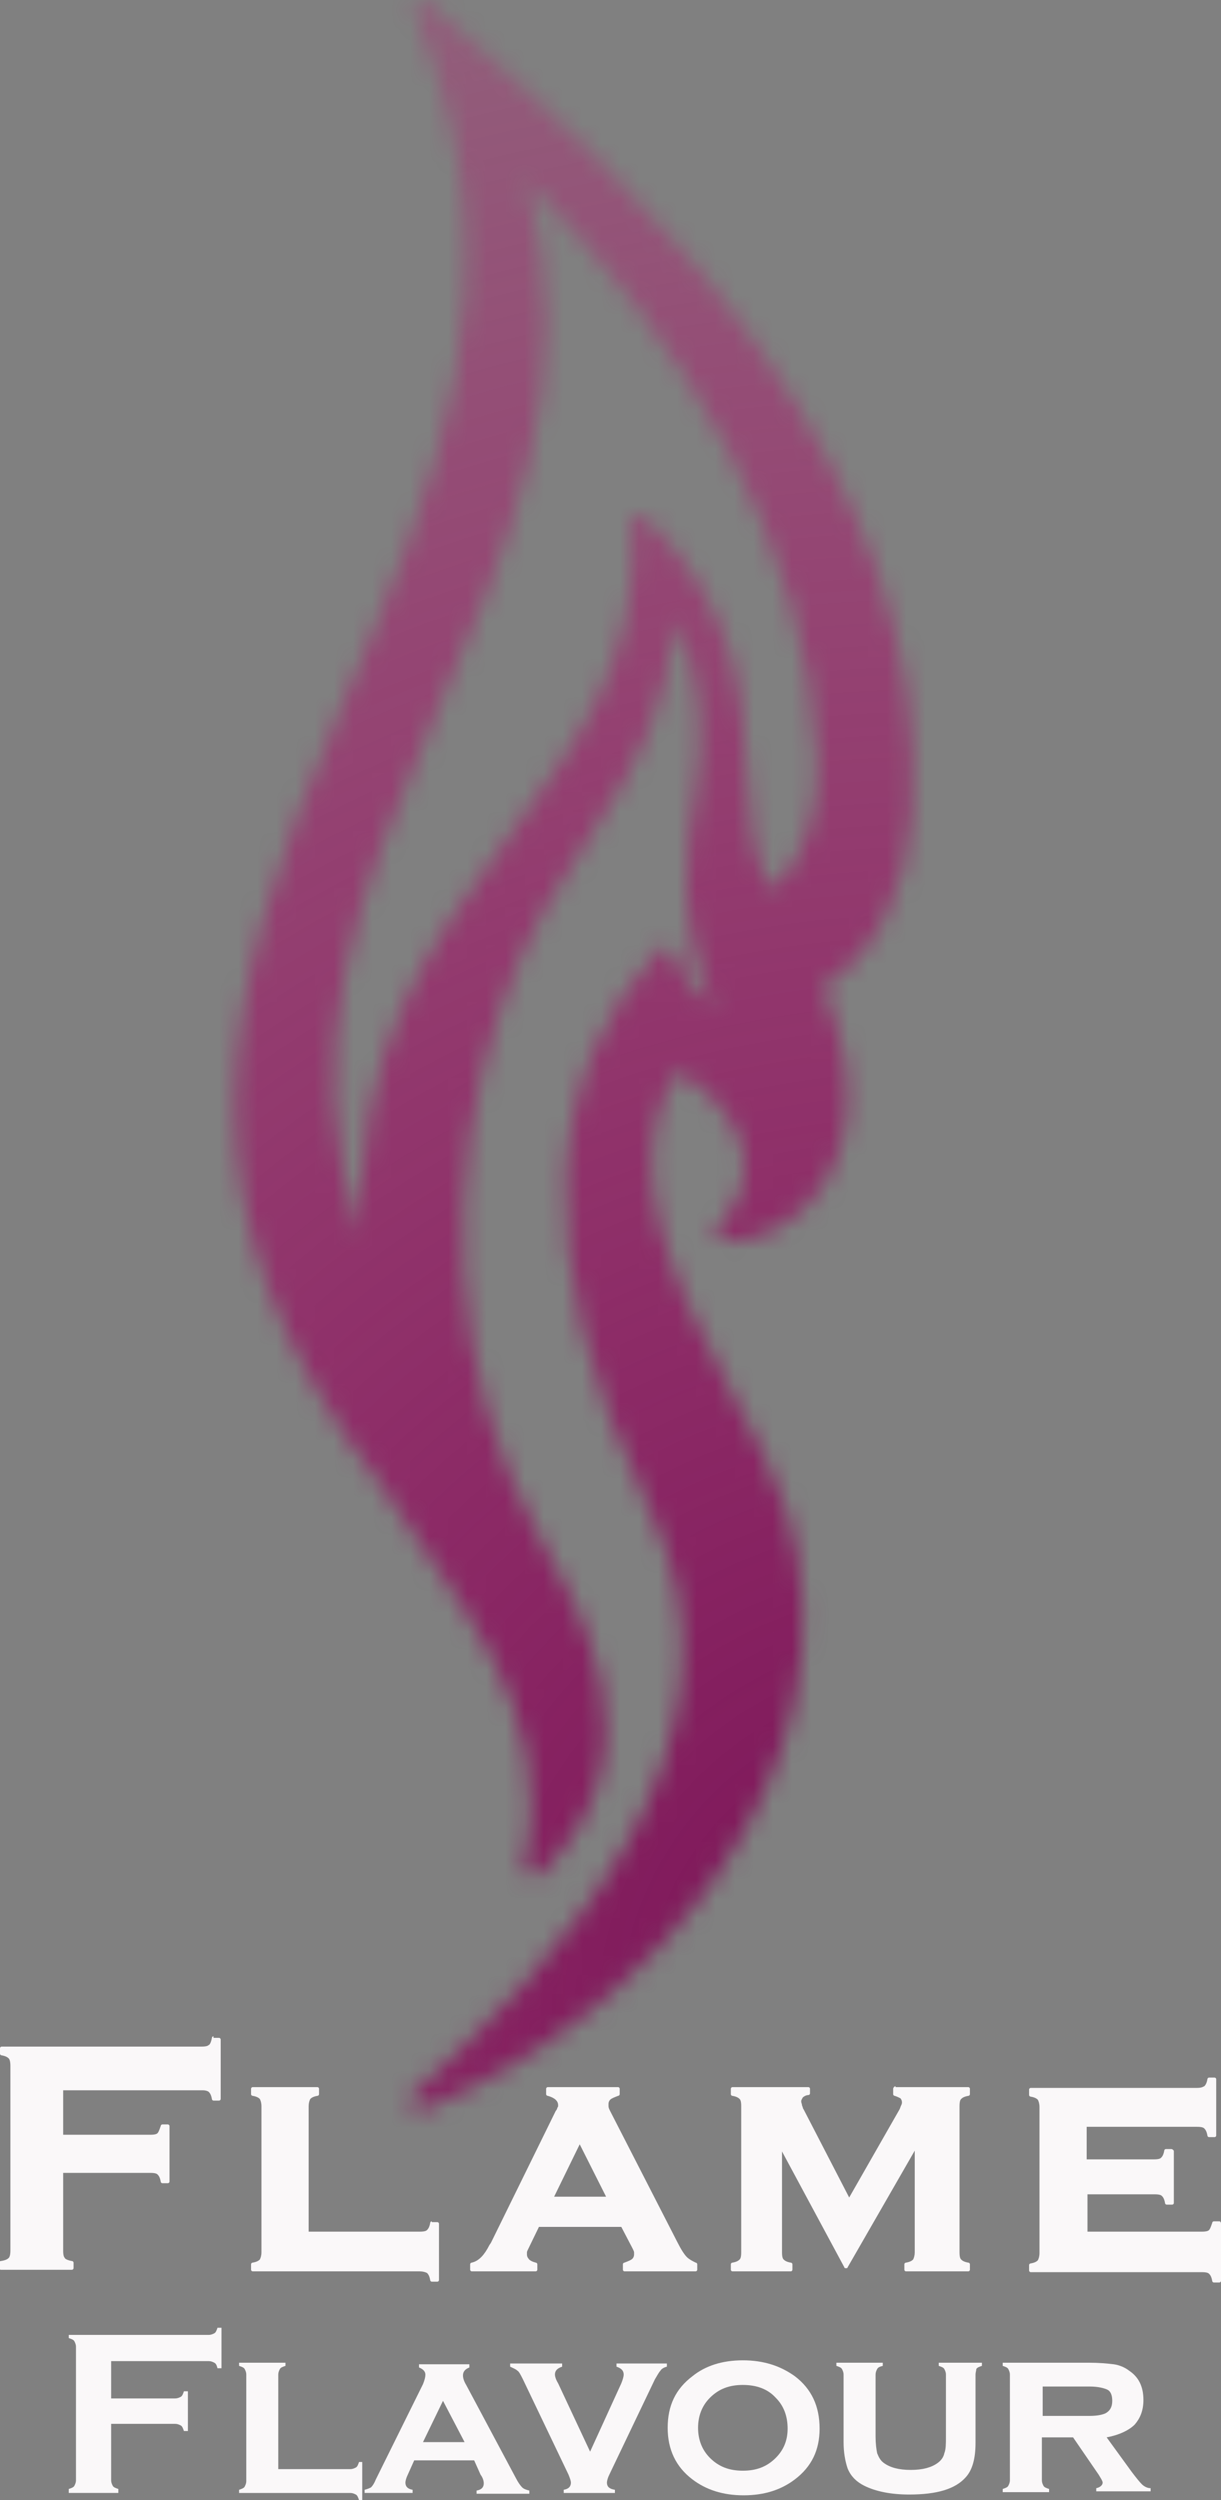 <svg width="64" height="131" viewBox="0 0 64 131" fill="none" xmlns="http://www.w3.org/2000/svg">
<rect x="0" y="0" width="64" height="131" fill="#808080" stroke="none"/>
<g clip-path="url(#clip0_256_2424)">
<mask id="mask0_256_2424" style="mask-type:alpha" maskUnits="userSpaceOnUse" x="12" y="0" width="36" height="111">
<path d="M20.286 78.317C23.555 83.56 29.381 89.553 27.453 97.792C27.411 97.959 27.537 98.167 27.788 98.25C28.04 98.333 28.291 98.292 28.417 98.125C34.913 91.633 30.261 84.143 28.249 80.481C23.429 71.784 23.262 61.422 26.238 52.808C27.621 48.813 29.465 45.942 31.183 43.403C33.446 40.074 34.955 36.745 35.416 32.542C36.757 35.247 36.967 38.576 36.464 41.447C35.961 44.568 35.374 48.064 37.47 52.849C36.674 52.184 35.961 51.518 35.249 49.812C35.207 49.687 35.081 49.604 34.955 49.562C34.83 49.52 34.704 49.562 34.62 49.687C28.71 55.929 27.495 65.625 34.075 79.191C39.985 91.342 29.381 102.744 21.543 109.819C21.418 109.943 21.418 110.193 21.585 110.401C21.669 110.526 21.837 110.609 21.962 110.609C22.004 110.609 22.088 110.568 22.13 110.568C33.991 105.824 45.433 92.549 41.2 79.066C40.572 77.11 39.44 74.988 38.266 72.782C35.249 67.04 32.399 61.089 35.458 56.137C36.296 56.511 38.224 57.968 38.853 59.924C39.314 61.464 38.895 62.962 37.596 64.335C37.512 64.46 37.47 64.585 37.512 64.751C37.554 64.876 37.679 65.001 37.847 65.001C38.015 65.042 38.182 65.042 38.35 65.042C39.775 65.042 41.787 64.127 43.128 62.129C44.134 60.59 45.475 57.219 43.128 51.684C45.769 50.103 47.529 46.816 47.78 42.654C48.954 25.052 34.536 10.403 22.424 0.125C22.298 3.9706e-05 22.088 3.9706e-05 21.921 0.125C21.753 0.208 21.711 0.416 21.753 0.583C21.879 0.957 21.921 1.124 22.046 1.498C27.243 14.69 23.094 24.927 17.771 37.328C11.149 52.725 9.095 63.711 20.076 77.984C20.16 78.109 20.202 78.192 20.286 78.317ZM22.717 37.66C26.573 28.88 30.596 19.767 27.537 9.405C35.752 17.561 42.416 28.589 42.835 39.824C42.961 42.696 42.038 45.109 40.529 46.649C39.398 45.026 39.272 42.945 39.146 40.532C38.937 36.662 38.727 31.876 33.824 27.091C33.698 26.966 33.53 26.924 33.363 27.007C33.195 27.091 33.111 27.215 33.111 27.382C33.656 34.623 30.01 39.2 26.489 44.069C22.549 49.479 18.484 55.055 18.987 64.793C15.424 55.221 18.819 46.649 22.717 37.66Z" fill="#3D112E"/>
</mask>
<g mask="url(#mask0_256_2424)">
<path d="M30 406.776C206.731 406.776 350 263.557 350 86.888C350 -89.781 206.731 -233 30 -233C-146.731 -233 -290 -89.781 -290 86.888C-290 263.557 -146.731 406.776 30 406.776Z" fill="url(#paint0_radial_256_2424)"/>
</g>
<path d="M11.191 106.697C11.149 106.697 11.107 106.739 11.107 106.78C11.065 107.03 10.981 107.155 10.939 107.155C10.897 107.197 10.813 107.238 10.562 107.238H0.084C0.042 107.238 -7.99373e-05 107.28 -7.99373e-05 107.321V107.613C-7.99373e-05 107.654 0.042 107.696 0.084 107.696C0.335 107.738 0.419 107.821 0.461 107.862C0.503 107.904 0.545 108.029 0.545 108.237V117.933C0.545 118.141 0.503 118.266 0.461 118.307C0.419 118.349 0.335 118.432 0.042 118.474C-7.99373e-05 118.474 -0.042 118.516 -0.042 118.557V118.848C-0.042 118.89 -7.99373e-05 118.932 0.042 118.932H3.772C3.814 118.932 3.856 118.89 3.856 118.848V118.557C3.856 118.516 3.814 118.474 3.772 118.474C3.521 118.432 3.395 118.349 3.395 118.307C3.353 118.266 3.311 118.183 3.311 117.933V113.855H7.879C8.131 113.855 8.215 113.896 8.257 113.938C8.299 113.98 8.382 114.063 8.424 114.313C8.424 114.354 8.466 114.396 8.508 114.396H8.801C8.843 114.396 8.885 114.354 8.885 114.313V111.4C8.885 111.358 8.843 111.316 8.801 111.316H8.508C8.466 111.316 8.424 111.358 8.424 111.4C8.34 111.649 8.299 111.733 8.257 111.774C8.215 111.816 8.131 111.857 7.879 111.857H3.311V109.527H10.646C10.771 109.527 10.897 109.569 10.939 109.61C10.981 109.652 11.065 109.735 11.107 109.985C11.107 110.026 11.149 110.068 11.191 110.068H11.484C11.526 110.068 11.568 110.026 11.568 109.985V106.864C11.568 106.822 11.526 106.78 11.484 106.78H11.191V106.697Z" fill="#FAF8F9"/>
<path d="M22.633 116.393C22.591 116.393 22.549 116.435 22.549 116.477C22.507 116.726 22.423 116.809 22.381 116.851C22.339 116.893 22.255 116.934 22.004 116.934H16.178V110.359C16.178 110.193 16.22 110.068 16.262 109.985C16.304 109.943 16.388 109.86 16.639 109.818C16.681 109.818 16.723 109.777 16.723 109.735V109.444C16.723 109.402 16.681 109.361 16.639 109.361H13.244C13.202 109.361 13.16 109.402 13.16 109.444V109.735C13.16 109.777 13.202 109.818 13.244 109.818C13.496 109.86 13.579 109.943 13.621 109.985C13.663 110.068 13.705 110.193 13.705 110.359V118.016C13.705 118.183 13.663 118.308 13.621 118.391C13.579 118.432 13.496 118.516 13.244 118.557C13.202 118.557 13.16 118.599 13.16 118.64V118.932C13.16 118.973 13.202 119.015 13.244 119.015H22.004C22.172 119.015 22.297 119.057 22.381 119.098C22.423 119.14 22.507 119.223 22.549 119.473C22.549 119.514 22.591 119.556 22.633 119.556H22.926C22.968 119.556 23.01 119.514 23.01 119.473V116.518C23.01 116.477 22.968 116.435 22.926 116.435H22.633V116.393Z" fill="#FAF8F9"/>
<path d="M36.002 118.266C35.877 118.141 35.709 117.891 35.5 117.475L31.979 110.609C31.937 110.526 31.895 110.443 31.895 110.359C31.895 110.318 31.895 110.276 31.895 110.234C31.895 110.151 31.937 110.068 31.979 110.026C32.063 109.943 32.188 109.902 32.398 109.818C32.44 109.818 32.482 109.777 32.482 109.735V109.444C32.482 109.402 32.44 109.361 32.398 109.361H28.71C28.668 109.361 28.626 109.402 28.626 109.444V109.735C28.626 109.777 28.668 109.818 28.71 109.818C28.878 109.86 29.045 109.943 29.129 110.026C29.213 110.11 29.255 110.193 29.255 110.318C29.255 110.359 29.255 110.401 29.213 110.443C29.213 110.484 29.171 110.567 29.129 110.609L25.734 117.517L25.65 117.642C25.399 118.141 25.105 118.474 24.728 118.557C24.686 118.557 24.644 118.599 24.644 118.64V118.932C24.644 118.973 24.686 119.015 24.728 119.015H28.081C28.123 119.015 28.165 118.973 28.165 118.932V118.64C28.165 118.599 28.123 118.557 28.081 118.557C27.913 118.516 27.746 118.432 27.704 118.349C27.662 118.308 27.62 118.224 27.62 118.141C27.62 118.099 27.62 118.058 27.62 118.016C27.62 117.975 27.662 117.891 27.704 117.808L28.249 116.685H32.566L33.153 117.808C33.194 117.891 33.236 117.975 33.236 118.016C33.236 118.058 33.236 118.099 33.236 118.141C33.236 118.224 33.194 118.308 33.153 118.349C33.069 118.432 32.943 118.474 32.733 118.557C32.691 118.557 32.65 118.599 32.65 118.64V118.932C32.65 118.973 32.691 119.015 32.733 119.015H36.464C36.505 119.015 36.547 118.973 36.547 118.932V118.64C36.547 118.599 36.505 118.557 36.464 118.557C36.296 118.474 36.128 118.391 36.002 118.266ZM29.045 115.103L30.386 112.357L31.769 115.103H29.045Z" fill="#FAF8F9"/>
<path d="M46.941 109.319C46.9 109.319 46.9 109.319 46.858 109.361C46.858 109.361 46.816 109.403 46.816 109.444V109.735C46.816 109.777 46.858 109.819 46.9 109.819C47.025 109.86 47.109 109.902 47.193 109.944C47.235 109.985 47.277 110.068 47.277 110.152C47.277 110.193 47.277 110.235 47.235 110.318C47.193 110.401 47.193 110.443 47.151 110.526L44.511 115.145L42.122 110.526C42.08 110.485 42.08 110.401 42.038 110.318C42.038 110.235 41.996 110.193 41.996 110.11C41.996 110.027 42.038 109.985 42.08 109.902C42.122 109.86 42.247 109.777 42.373 109.777C42.415 109.777 42.457 109.735 42.457 109.694V109.444C42.457 109.403 42.415 109.361 42.373 109.361H38.391C38.349 109.361 38.308 109.403 38.308 109.444V109.735C38.308 109.777 38.349 109.819 38.391 109.819C38.643 109.86 38.727 109.944 38.769 109.985C38.811 110.027 38.852 110.11 38.852 110.36V118.017C38.852 118.266 38.811 118.35 38.769 118.391C38.727 118.433 38.643 118.516 38.391 118.558C38.349 118.558 38.308 118.599 38.308 118.641V118.932C38.308 118.974 38.349 119.015 38.391 119.015H41.451C41.493 119.015 41.535 118.974 41.535 118.932V118.641C41.535 118.599 41.493 118.558 41.451 118.558C41.2 118.516 41.116 118.433 41.074 118.391C41.032 118.35 40.99 118.266 40.99 118.017V112.732L44.259 118.807C44.259 118.849 44.301 118.849 44.343 118.849C44.385 118.849 44.427 118.849 44.427 118.807L47.947 112.69V118.017C47.947 118.183 47.906 118.308 47.864 118.391C47.822 118.433 47.738 118.516 47.486 118.558C47.444 118.558 47.403 118.599 47.403 118.641V118.932C47.403 118.974 47.444 119.015 47.486 119.015H50.756C50.797 119.015 50.839 118.974 50.839 118.932V118.641C50.839 118.599 50.797 118.558 50.756 118.558C50.504 118.516 50.42 118.433 50.378 118.391C50.336 118.35 50.294 118.266 50.294 118.017V110.36C50.294 110.11 50.336 110.027 50.378 109.985C50.42 109.944 50.504 109.86 50.756 109.819C50.797 109.819 50.839 109.777 50.839 109.735V109.444C50.839 109.403 50.797 109.361 50.756 109.361H46.941V109.319Z" fill="#FAF8F9"/>
<path d="M63.916 116.393H63.623C63.581 116.393 63.539 116.435 63.539 116.477C63.456 116.726 63.414 116.809 63.372 116.851C63.33 116.893 63.246 116.934 62.995 116.934H57.001V114.978H60.522C60.773 114.978 60.857 115.02 60.899 115.062C60.941 115.103 61.025 115.186 61.066 115.436C61.066 115.478 61.108 115.519 61.15 115.519H61.444C61.486 115.519 61.528 115.478 61.528 115.436V112.731C61.528 112.69 61.528 112.69 61.486 112.648C61.486 112.648 61.444 112.606 61.402 112.606H61.108C61.066 112.606 61.025 112.648 61.025 112.69C60.983 112.939 60.899 113.023 60.857 113.064C60.815 113.106 60.731 113.147 60.48 113.147H56.959V111.441H62.743C62.995 111.441 63.078 111.483 63.12 111.524C63.162 111.566 63.246 111.649 63.288 111.899C63.288 111.941 63.33 111.982 63.372 111.982H63.665C63.707 111.982 63.749 111.941 63.749 111.899V108.944C63.749 108.903 63.707 108.861 63.665 108.861H63.372C63.33 108.861 63.288 108.903 63.288 108.944C63.246 109.194 63.162 109.277 63.12 109.319C63.078 109.319 63.036 109.402 62.743 109.402H54.025C53.983 109.402 53.941 109.444 53.941 109.485V109.777C53.941 109.818 53.983 109.86 54.025 109.86C54.277 109.902 54.361 109.985 54.402 110.026C54.444 110.11 54.486 110.234 54.486 110.401V118.058C54.486 118.224 54.444 118.349 54.402 118.432C54.361 118.474 54.277 118.557 54.025 118.599C53.983 118.599 53.941 118.64 53.941 118.682V118.973C53.941 119.015 53.983 119.057 54.025 119.057H62.995C63.246 119.057 63.33 119.098 63.372 119.14C63.414 119.181 63.497 119.265 63.539 119.514C63.539 119.556 63.581 119.598 63.623 119.598H63.916C63.958 119.598 64 119.556 64 119.514V116.518C64 116.435 63.958 116.393 63.916 116.393Z" fill="#FAF8F9"/>
<path d="M5.826 127.005V129.96C5.826 130.085 5.868 130.168 5.91 130.251C5.952 130.334 6.077 130.376 6.203 130.417V130.625H3.604V130.417C3.73 130.376 3.856 130.334 3.898 130.251C3.94 130.168 3.982 130.085 3.982 129.96V122.969C3.982 122.844 3.94 122.761 3.898 122.677C3.856 122.594 3.73 122.552 3.604 122.511V122.344H10.939C11.065 122.344 11.149 122.303 11.232 122.261C11.316 122.22 11.358 122.095 11.4 121.97H11.61V124.092H11.4C11.358 123.926 11.316 123.842 11.232 123.801C11.149 123.759 11.065 123.718 10.939 123.718H5.826V125.673H9.179C9.305 125.673 9.388 125.632 9.472 125.59C9.556 125.549 9.598 125.424 9.64 125.299H9.849V127.38H9.64C9.598 127.255 9.556 127.13 9.472 127.088C9.388 127.047 9.305 127.005 9.179 127.005H5.826Z" fill="#FAF8F9"/>
<path d="M14.544 129.377H18.358C18.484 129.377 18.568 129.336 18.651 129.294C18.735 129.252 18.777 129.127 18.819 129.003H18.987V131H18.819C18.777 130.875 18.735 130.75 18.651 130.709C18.568 130.667 18.484 130.626 18.358 130.626H12.532V130.459C12.658 130.417 12.784 130.376 12.826 130.293C12.867 130.209 12.909 130.126 12.909 130.001V124.425C12.909 124.3 12.867 124.217 12.826 124.134C12.784 124.051 12.658 124.009 12.532 123.967V123.801H14.963V123.967C14.837 124.009 14.712 124.051 14.67 124.134C14.628 124.217 14.586 124.3 14.586 124.425V129.377H14.544Z" fill="#FAF8F9"/>
<path d="M24.854 128.919H21.711L21.375 129.668C21.292 129.835 21.25 130.001 21.25 130.084C21.25 130.293 21.375 130.417 21.627 130.459V130.625H19.112V130.459C19.28 130.417 19.364 130.376 19.448 130.334C19.531 130.251 19.615 130.126 19.699 129.918L22.172 124.924C22.256 124.716 22.298 124.55 22.298 124.425C22.298 124.259 22.172 124.134 21.962 124.05V123.884H24.603V124.05C24.393 124.134 24.267 124.259 24.267 124.467C24.267 124.591 24.309 124.758 24.435 124.966L27.034 129.835C27.159 130.084 27.285 130.251 27.369 130.334C27.453 130.417 27.578 130.459 27.746 130.501V130.667H24.98V130.501C25.232 130.459 25.357 130.334 25.357 130.126C25.357 130.001 25.315 129.835 25.189 129.668L24.854 128.919ZM24.351 127.962L23.22 125.798L22.172 127.962H24.351Z" fill="#FAF8F9"/>
<path d="M30.931 128.462L32.566 124.883C32.65 124.675 32.692 124.509 32.692 124.425C32.692 124.217 32.566 124.093 32.315 124.009V123.843H34.955V124.009C34.787 124.051 34.662 124.134 34.62 124.217C34.536 124.301 34.452 124.467 34.326 124.675L31.937 129.669C31.854 129.835 31.812 130.002 31.812 130.085C31.812 130.293 31.937 130.418 32.231 130.459V130.626H29.548V130.459C29.8 130.418 29.925 130.293 29.925 130.085C29.925 130.002 29.884 129.877 29.8 129.669L27.411 124.675C27.285 124.425 27.201 124.259 27.117 124.217C27.034 124.134 26.908 124.093 26.74 124.009V123.843H29.465V124.009C29.213 124.093 29.087 124.217 29.087 124.425C29.087 124.509 29.129 124.675 29.255 124.883L30.931 128.462Z" fill="#FAF8F9"/>
<path d="M38.937 123.676C40.026 123.676 40.907 123.967 41.661 124.508C42.541 125.174 42.96 126.09 42.96 127.255C42.96 128.378 42.541 129.252 41.661 129.918C40.949 130.459 40.068 130.75 38.979 130.75C37.889 130.75 37.009 130.459 36.296 129.918C35.416 129.252 34.997 128.337 34.997 127.213C34.997 126.048 35.416 125.174 36.296 124.508C36.967 123.967 37.847 123.676 38.937 123.676ZM38.937 124.966C38.224 124.966 37.679 125.174 37.218 125.632C36.799 126.048 36.59 126.589 36.59 127.213C36.59 127.837 36.799 128.378 37.218 128.795C37.679 129.252 38.224 129.46 38.937 129.46C39.649 129.46 40.194 129.252 40.655 128.795C41.074 128.378 41.284 127.879 41.284 127.255C41.284 126.589 41.074 126.048 40.655 125.632C40.236 125.174 39.649 124.966 38.937 124.966Z" fill="#FAF8F9"/>
<path d="M51.133 124.425V128.004C51.133 128.836 50.965 129.419 50.63 129.793C50.085 130.417 49.121 130.709 47.654 130.709C46.69 130.709 45.894 130.542 45.307 130.251C44.888 130.043 44.594 129.752 44.427 129.336C44.301 128.961 44.217 128.503 44.217 127.962V124.425C44.217 124.3 44.175 124.217 44.133 124.134C44.091 124.051 43.965 124.009 43.84 123.967V123.801H46.271V123.967C46.103 124.009 46.019 124.051 45.977 124.134C45.935 124.217 45.894 124.3 45.894 124.425V127.671C45.894 128.045 45.935 128.337 45.977 128.545C46.061 128.753 46.145 128.919 46.313 129.044C46.648 129.294 47.109 129.419 47.738 129.419C48.366 129.419 48.827 129.294 49.163 129.044C49.33 128.919 49.456 128.753 49.498 128.545C49.582 128.337 49.582 128.045 49.582 127.671V124.425C49.582 124.3 49.54 124.217 49.498 124.134C49.456 124.051 49.33 124.009 49.205 123.967V123.801H51.468V123.967C51.342 124.009 51.216 124.051 51.174 124.134C51.174 124.217 51.133 124.3 51.133 124.425Z" fill="#FAF8F9"/>
<path d="M54.611 127.796V129.96C54.611 130.085 54.653 130.168 54.695 130.251C54.737 130.334 54.863 130.376 54.989 130.417V130.584H52.558V130.417C52.683 130.376 52.809 130.334 52.851 130.251C52.893 130.168 52.935 130.085 52.935 129.96V124.425C52.935 124.3 52.893 124.217 52.851 124.134C52.809 124.051 52.683 124.009 52.558 123.967V123.801H57.042C57.629 123.801 58.048 123.843 58.383 123.884C58.677 123.926 58.97 124.051 59.18 124.217C59.683 124.55 59.934 125.049 59.934 125.757C59.934 126.298 59.767 126.714 59.473 127.047C59.18 127.338 58.677 127.588 58.006 127.713L59.305 129.502C59.557 129.835 59.725 130.043 59.85 130.168C59.976 130.293 60.144 130.376 60.311 130.376V130.542H57.461V130.376C57.671 130.334 57.797 130.209 57.797 130.085C57.797 130.001 57.713 129.877 57.587 129.668L56.246 127.713H54.611V127.796ZM54.611 126.589H57.084C57.461 126.589 57.713 126.547 57.922 126.464C58.174 126.339 58.3 126.131 58.3 125.798C58.3 125.507 58.216 125.299 58.048 125.216C57.88 125.133 57.545 125.049 57.126 125.049H54.653V126.589H54.611Z" fill="#FAF8F9"/>
</g>
<defs>
<radialGradient id="paint0_radial_256_2424" cx="0" cy="0" r="1" gradientUnits="userSpaceOnUse" gradientTransform="translate(50.5 106) rotate(-117.995) scale(152.324 152.27)">
<stop stop-color="#771255"/>
<stop offset="1" stop-color="#D90075" stop-opacity="0"/>
</radialGradient>
<clipPath id="clip0_256_2424">
<rect width="64" height="131" fill="white"/>
</clipPath>
</defs>
</svg>
